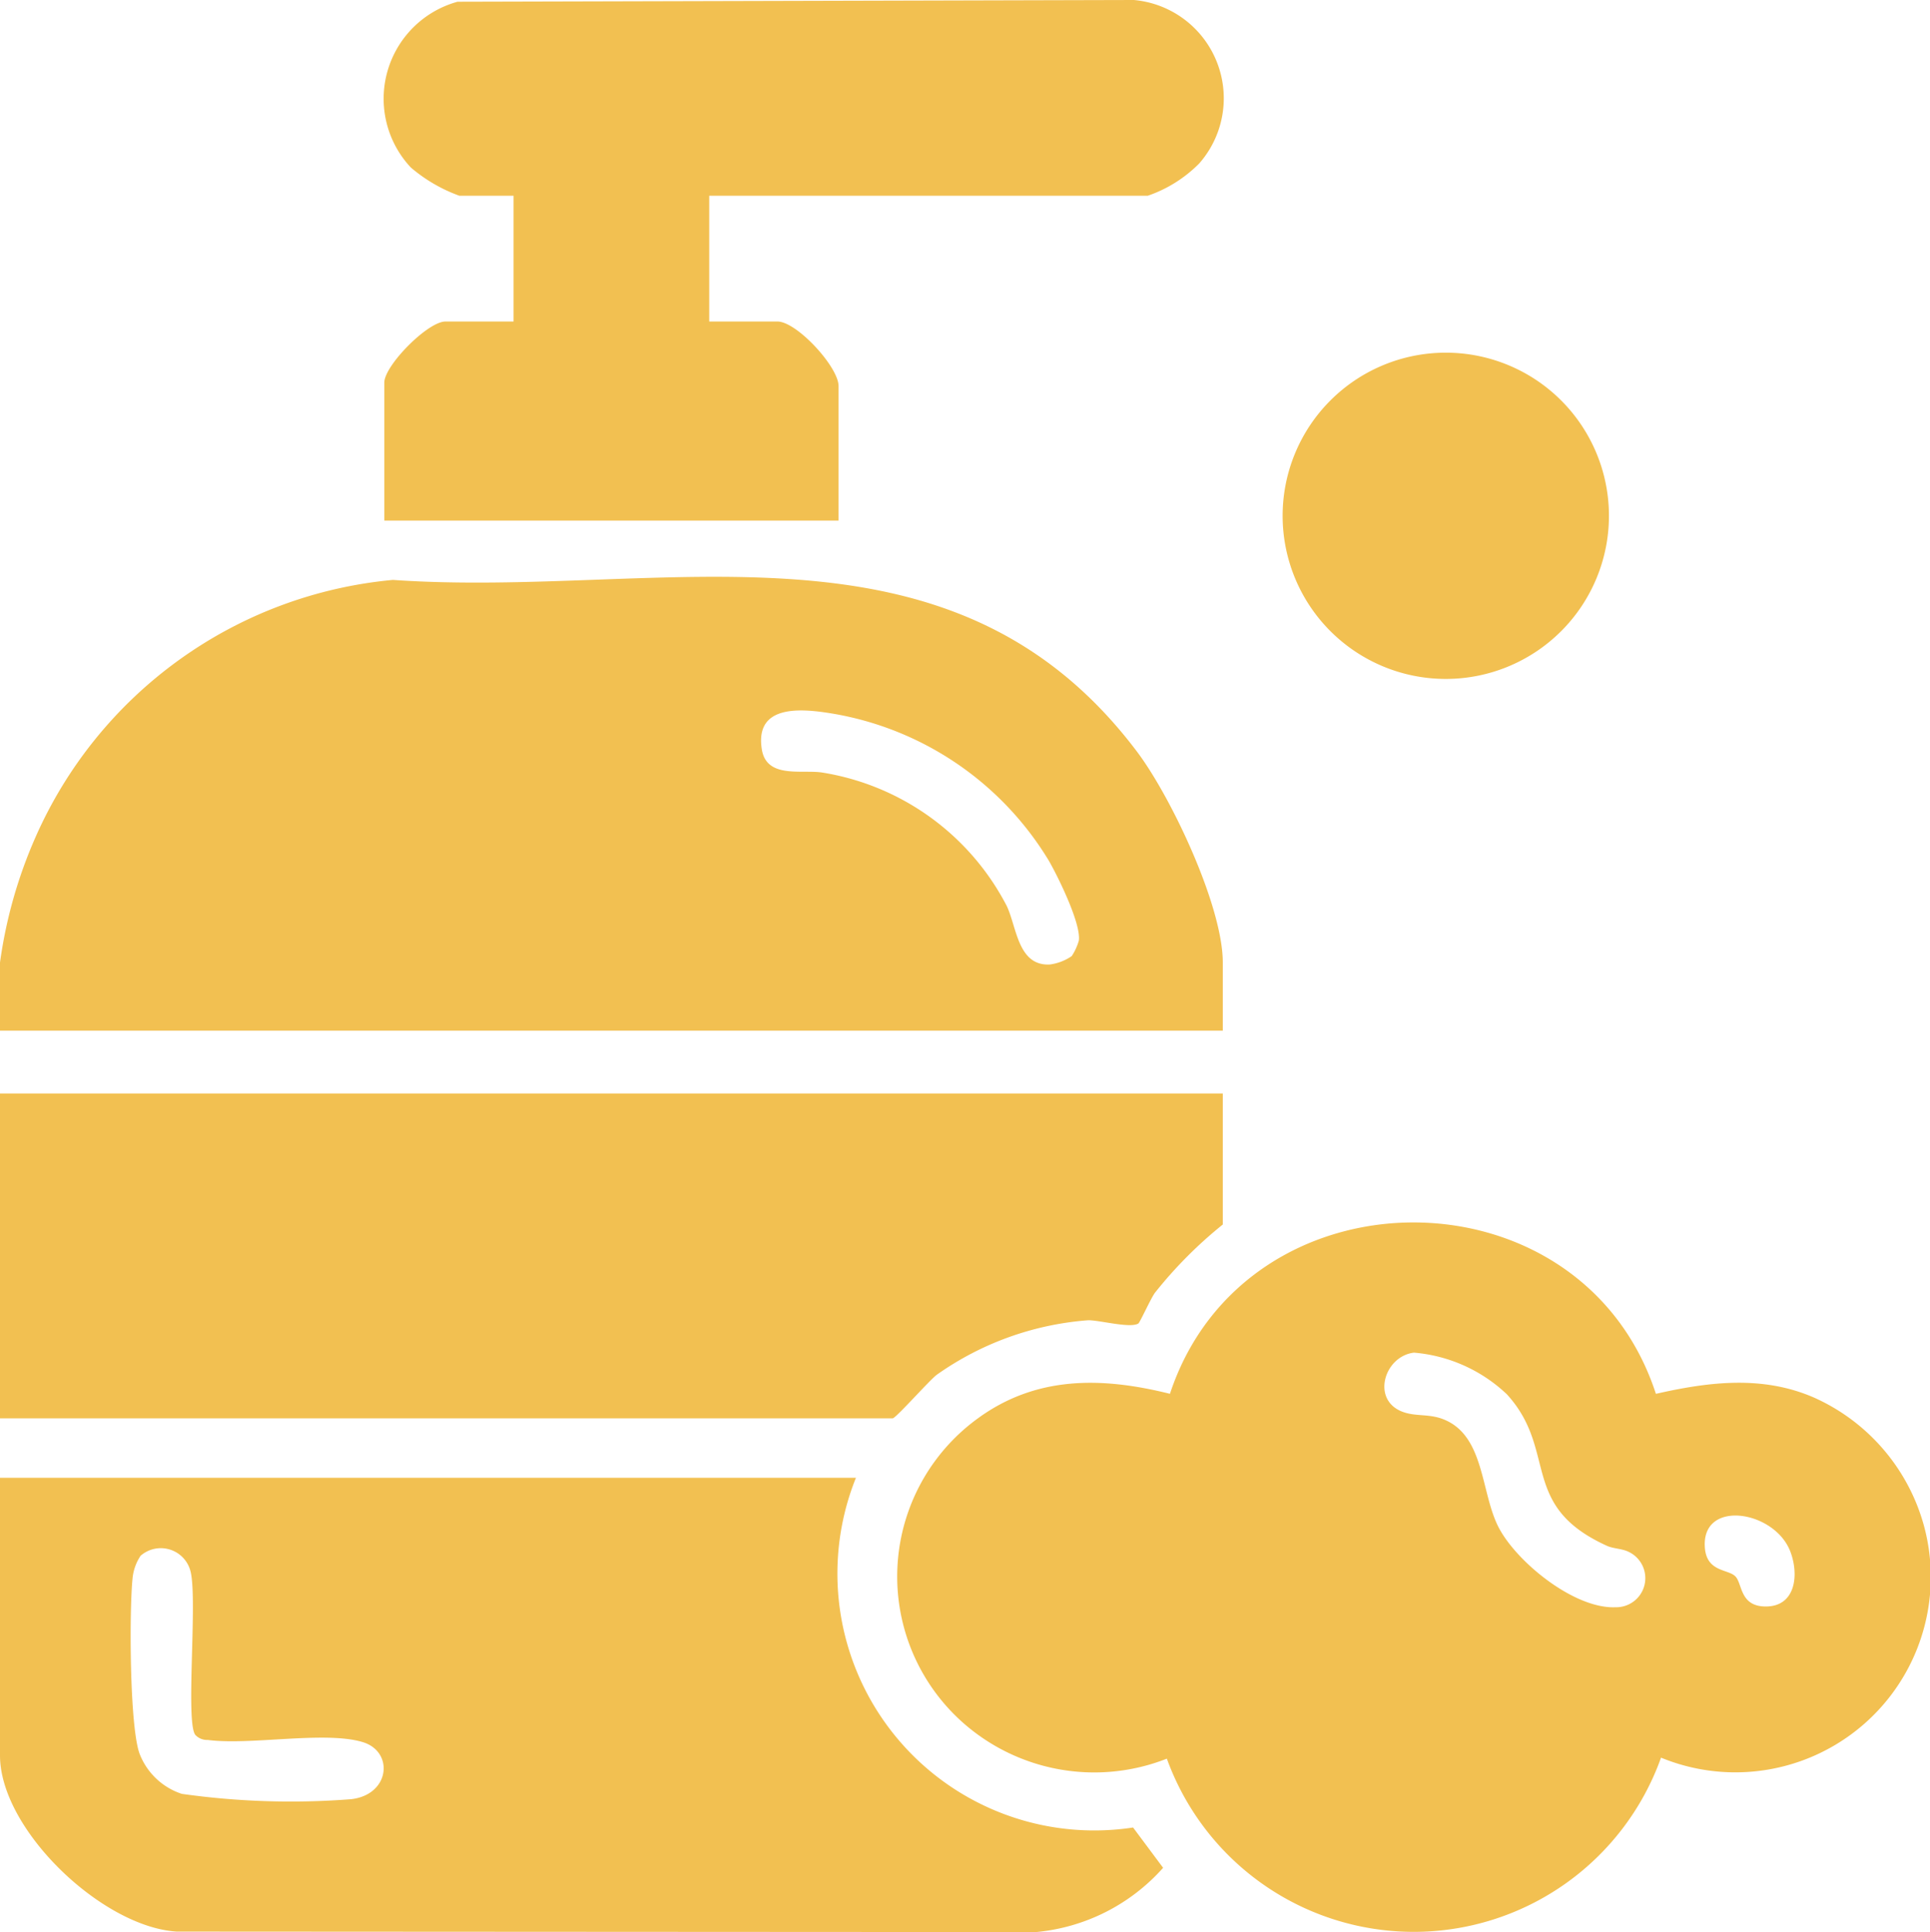 <svg id="Group_6462" data-name="Group 6462" xmlns="http://www.w3.org/2000/svg" xmlns:xlink="http://www.w3.org/1999/xlink" width="80" height="80.095" viewBox="0 0 80 80.095">
  <defs>
    <clipPath id="clip-path">
      <rect id="Rectangle_1183" data-name="Rectangle 1183" width="80" height="80.095" fill="#f2c051"/>
    </clipPath>
  </defs>
  <g id="Group_6462-2" data-name="Group 6462" clip-path="url(#clip-path)">
    <path id="Path_17017" data-name="Path 17017" d="M50.686,313.042v5.431a17.944,17.944,0,0,0-2.815,2.833c-.167.227-.623,1.232-.684,1.27-.333.21-1.6-.136-2.076-.134a12.47,12.47,0,0,0-6.29,2.267c-.328.256-1.692,1.8-1.82,1.8H0V313.042Z" transform="translate(0 -267.708)" fill="#f2c051"/>
    <path id="Path_17018" data-name="Path 17018" d="M50.686,183.914H0V181.09A19.392,19.392,0,0,1,1.469,175.9a17.991,17.991,0,0,1,14.816-10.672c11.177.781,23.064-3.2,30.841,7.115,1.424,1.89,3.56,6.411,3.56,8.75Zm-6.268-3.082a2.321,2.321,0,0,0,.3-.648c.105-.687-.861-2.655-1.247-3.322a13,13,0,0,0-8.968-6.093c-1.277-.212-3.222-.4-2.926,1.478.194,1.235,1.653.834,2.508.967a10.478,10.478,0,0,1,7.646,5.532c.416.872.457,2.49,1.781,2.426a2.077,2.077,0,0,0,.9-.341" transform="translate(0 -141.186)" fill="#f2c051"/>
    <path id="Path_17019" data-name="Path 17019" d="M123.273,8.116v5.213H126.1c.8,0,2.534,1.881,2.534,2.679v5.575H109.805v-5.72c0-.707,1.8-2.534,2.534-2.534h2.824V8.116h-2.245a6.5,6.5,0,0,1-2.014-1.172A4.171,4.171,0,0,1,112.84.072L140.875,0a4.092,4.092,0,0,1,2.709,6.776,5.517,5.517,0,0,1-2.136,1.34Z" transform="translate(-93.875)" fill="#f2c051"/>
    <path id="Path_17020" data-name="Path 17020" d="M380.653,107.728a6.763,6.763,0,1,1-6.763-6.763,6.763,6.763,0,0,1,6.763,6.763" transform="translate(-313.961 -86.344)" fill="#f2c051"/>
    <path id="Path_17021" data-name="Path 17021" d="M288.292,357.041c2.2-.5,4.434-.773,6.566.167a8.192,8.192,0,0,1,4.537,5.31,8.1,8.1,0,0,1-10.9,9.608,10.884,10.884,0,0,1-20.484.042,8.212,8.212,0,0,1-8.55-1.58,8.1,8.1,0,0,1,.678-12.5c2.436-1.8,5.168-1.754,8-1.046,3.124-9.458,17.054-9.487,20.143,0m-10.032-1.706c-1.225.148-1.774,1.948-.483,2.446.558.215,1.094.074,1.71.317,1.725.683,1.536,3.065,2.3,4.506s3.141,3.361,4.832,3.285a1.206,1.206,0,0,0,.548-2.294c-.278-.14-.636-.13-.906-.253-3.666-1.665-2.012-3.941-4.146-6.281a6.364,6.364,0,0,0-3.857-1.727m13.326,9.273c.3.3.176,1.251,1.262,1.251,1.261,0,1.382-1.349,1.012-2.294-.656-1.677-3.6-2.148-3.541-.234.032,1.112.952.963,1.266,1.277" transform="translate(-219.644 -299.258)" fill="#f2c051"/>
    <path id="Path_17022" data-name="Path 17022" d="M35.48,423.042a10.649,10.649,0,0,0,11.487,14.5l1.245,1.671a8.032,8.032,0,0,1-5.269,2.664l-35.615-.02C4.236,441.671,0,437.632,0,434.555V423.042ZM5.833,426.269a2.024,2.024,0,0,0-.334.9c-.144,1.293-.136,6.34.31,7.373a2.816,2.816,0,0,0,1.726,1.605,32.207,32.207,0,0,0,7.019.221c1.615-.182,1.787-1.969.483-2.366-1.562-.475-4.661.143-6.427-.09a.662.662,0,0,1-.514-.21c-.412-.524.093-5.541-.193-6.758a1.271,1.271,0,0,0-2.069-.673" transform="translate(0 -361.778)" fill="#f2c051"/>
  </g>
</svg>
